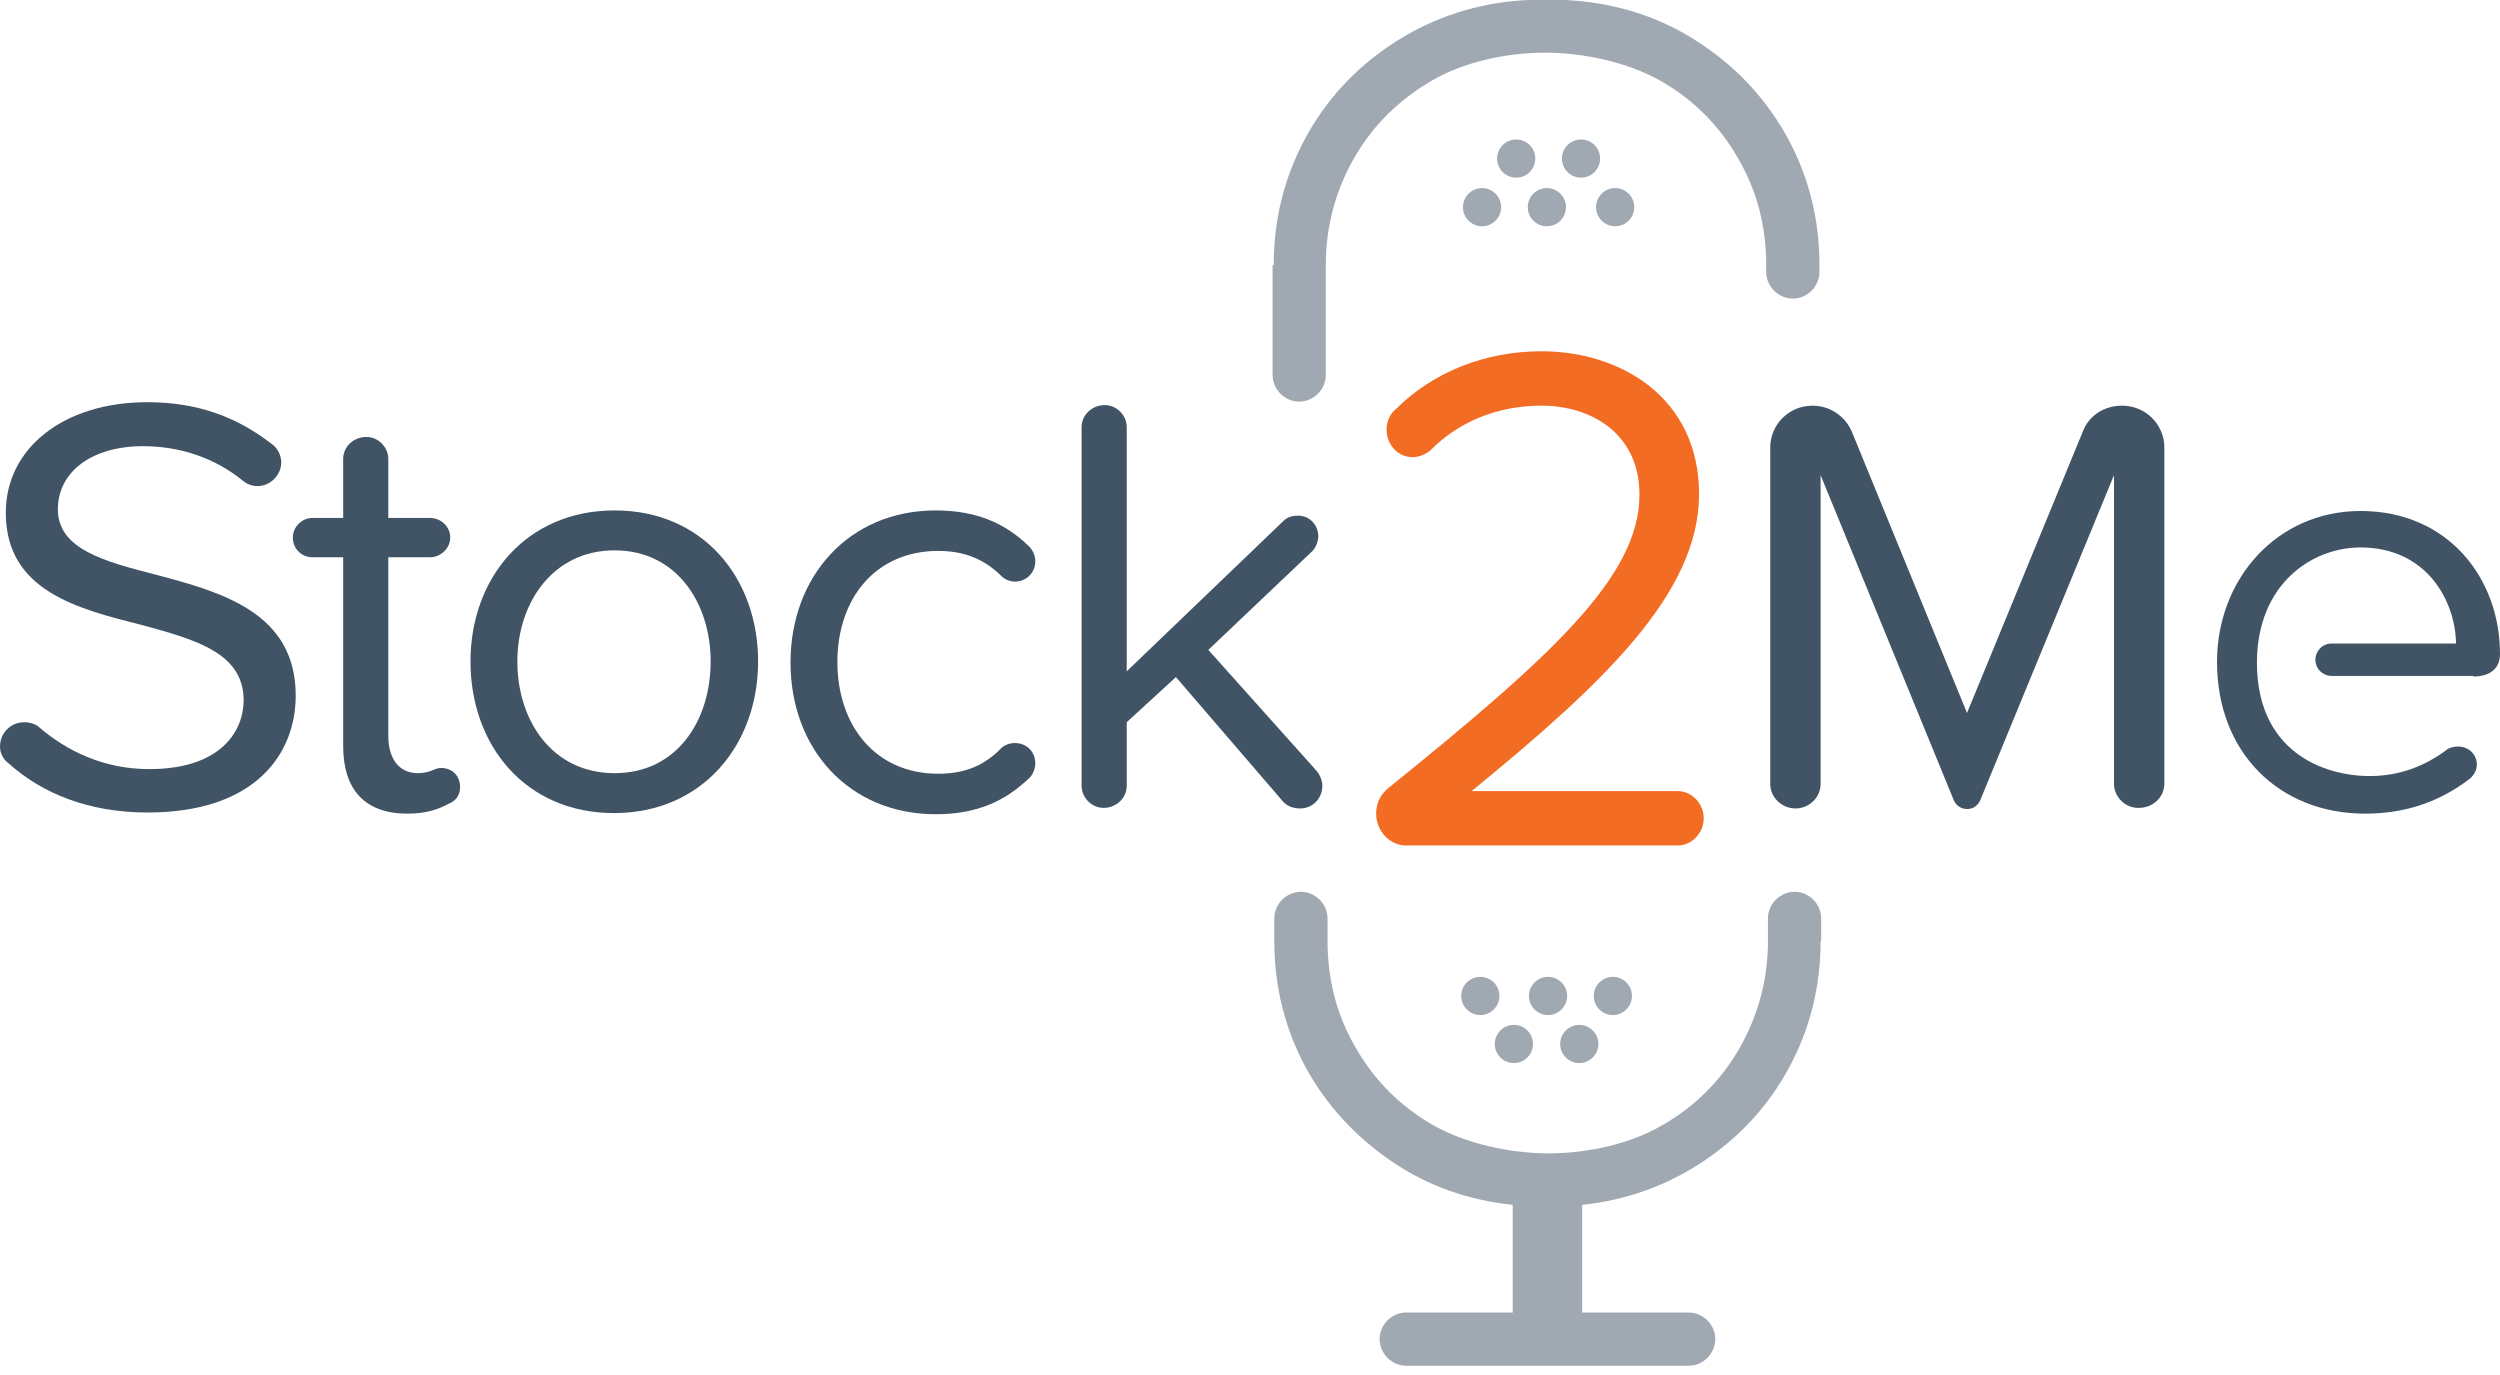 <?xml version="1.0" encoding="utf-8"?>
<!-- Generator: Adobe Illustrator 24.0.2, SVG Export Plug-In . SVG Version: 6.00 Build 0)  -->
<svg version="1.1" id="Layer_1" xmlns="http://www.w3.org/2000/svg" xmlns:xlink="http://www.w3.org/1999/xlink" x="0px" y="0px"
	 viewBox="0 0 432 237.6" style="enable-background:new 0 0 432 237.6;" xml:space="preserve">
<style type="text/css">
	.st0{opacity:0.5;}
	.st1{fill:#415465;}
	.st2{fill:#F36C23;}
</style>
<g>
	<g class="st0">
		<g>
			<path class="st1" d="M314.6,162.6c0,7.8-1.8,15.1-5.4,21.8c-3.6,6.7-8.6,12.1-14.9,16.3c-6.3,4.2-13.3,6.7-20.9,7.5v18.6h18.4
				c2.5,0,4.6,2.1,4.6,4.6v0c0,2.5-2.1,4.6-4.6,4.6H243c-2.5,0-4.6-2.1-4.6-4.6v0c0-2.5,2.1-4.6,4.6-4.6h18.4v-18.6
				c-7.6-0.8-14.6-3.2-20.9-7.5s-11.3-9.7-14.9-16.3c-3.6-6.7-5.4-14-5.4-21.8v-3.9c0-2.5,2.1-4.6,4.6-4.6h0c2.5,0,4.6,2.1,4.6,4.6
				v3.9c0,6.7,1.6,12.9,4.9,18.5c3.2,5.6,7.7,10.1,13.3,13.3s13.3,4.9,20,4.9c6.7,0,14.1-1.6,19.7-4.9c5.6-3.2,10.1-7.7,13.3-13.3
				c3.2-5.6,4.9-11.8,4.9-18.5v-3.9c0-2.5,2.1-4.6,4.6-4.6l0,0c2.5,0,4.6,2.1,4.6,4.6V162.6z"/>
		</g>
	</g>
	<g class="st0">
		<g>
			<path class="st1" d="M220.1,45.8c0-7.8,1.8-15.1,5.4-21.8c3.6-6.7,8.6-12.1,14.9-16.3s13.3-6.7,20.9-7.5c0,0,3-0.3,5.9-0.3
				c3,0,6,0.3,6,0.3c7.6,0.8,14.6,3.2,20.9,7.5c6.3,4.2,11.3,9.7,14.9,16.3c3.6,6.7,5.4,14,5.4,21.8V47c0,2.5-2.1,4.6-4.6,4.6l0,0
				c-2.5,0-4.6-2.1-4.6-4.6v-1.2c0-6.7-1.6-12.9-4.9-18.5c-3.2-5.6-7.7-10.1-13.3-13.3c-5.6-3.2-13.3-4.9-20-4.9
				c-6.7,0-14.1,1.6-19.7,4.9s-10.1,7.7-13.3,13.3c-3.2,5.6-4.9,11.8-4.9,18.5v19c0,2.5-2.1,4.6-4.6,4.6h0c-2.5,0-4.6-2.1-4.6-4.6
				V45.8z"/>
		</g>
	</g>
	<g>
		<path class="st1" d="M0,129c0-2.4,1.9-4.2,4.2-4.2c0.9,0,2,0.3,2.6,0.9c4.7,4,11,7.2,19,7.2c12.4,0,16.3-6.6,16.3-11.9
			c0-8.2-8.4-10.5-17.6-13C13.4,105.2,1,102.1,1,88.6c0-11.3,10.2-19.1,24.4-19.1c8.7,0,15.4,2.5,21.4,7.1c1.1,0.7,1.8,2,1.8,3.3
			c0,2.2-1.9,4.1-4.1,4.1c-1,0-1.9-0.4-2.5-0.9c-5-4.1-11.1-6-17.3-6C15.9,77.1,10,81.5,10,88c0,6.9,8,9,16.9,11.3
			c11.3,3,24.2,6.5,24.2,20.9c0,10-6.9,20.2-25.6,20.2c-10.2,0-18.2-3.3-23.9-8.4C0.6,131.3,0,130.2,0,129z"/>
		<path class="st1" d="M79.5,136c0,1.4-0.7,2.4-2,2.9c-1.8,1-4,1.7-7.1,1.7c-7.4,0-11.1-4.2-11.1-11.7V96.3H54
			c-1.9,0-3.4-1.5-3.4-3.4c0-1.9,1.6-3.4,3.4-3.4h5.3V79.3c0-2.1,1.8-3.8,4-3.8c2.1,0,3.8,1.8,3.8,3.8v10.2h7.2
			c1.9,0,3.5,1.5,3.5,3.4c0,1.9-1.7,3.4-3.5,3.4h-7.2v30.9c0,3.7,1.7,6.4,5.1,6.4c2.2,0,2.9-0.9,4-0.9C78.1,132.7,79.5,134,79.5,136
			z"/>
		<path class="st1" d="M81.3,114.3c0-14.4,9.6-26.1,24.9-26.1S131,99.9,131,114.3c0,14.4-9.6,26.2-24.9,26.2S81.3,128.8,81.3,114.3z
			 M122.8,114.3c0-10.1-5.9-19.2-16.6-19.2s-16.8,9.1-16.8,19.2c0,10.2,6,19.3,16.8,19.3S122.8,124.5,122.8,114.3z"/>
		<path class="st1" d="M161.7,88.2c7.3,0,12.2,2.4,16.1,6.2c0.6,0.6,1.1,1.5,1.1,2.6c0,2-1.6,3.5-3.5,3.5c-0.9,0-1.8-0.4-2.3-0.9
			c-3.2-3.2-6.8-4.4-11-4.4c-10.7,0-17.4,8.1-17.4,19.2s6.7,19.3,17.4,19.3c4.3,0,7.8-1.2,10.9-4.4c0.6-0.6,1.5-0.9,2.4-0.9
			c2,0,3.5,1.5,3.5,3.5c0,1-0.5,2.1-1.1,2.6c-4,3.8-8.8,6.2-16.1,6.2c-15,0-25.1-11.3-25.1-26.2C136.6,99.6,146.7,88.2,161.7,88.2z"
			/>
		<path class="st1" d="M228.5,135.8c0,2.2-1.7,3.9-3.8,3.9c-1.1,0-2.2-0.3-3-1.2L203.2,117l-8.5,7.8v11c0,2.1-1.8,3.8-4,3.8
			c-2.1,0-3.8-1.8-3.8-3.8v-62c0-2.1,1.8-3.8,4-3.8c2.1,0,3.8,1.8,3.8,3.8v42.2L221.8,90c0.7-0.7,1.6-0.9,2.5-0.9
			c2,0,3.5,1.6,3.5,3.6c0,0.8-0.4,1.9-1,2.5l-18,17.1l18.7,20.9C228.1,133.9,228.5,134.9,228.5,135.8z"/>
		<path class="st1" d="M365.3,135.5V82.1l-23,55.9c-0.4,1.1-1.2,1.8-2.4,1.8c-1,0-2-0.6-2.4-1.8l-22.9-55.9v53.4
			c0,2.3-2,4.2-4.3,4.2c-2.5,0-4.4-2-4.4-4.2V77.3c0-3.9,3.2-7.2,7.3-7.2c3.1,0,5.7,1.9,6.8,4.5l19.9,48.6l20-48.6
			c1-2.7,3.6-4.5,6.8-4.5c4.1,0,7.3,3.3,7.3,7.2v58.1c0,2.3-1.9,4.2-4.4,4.2C367.3,139.7,365.3,137.7,365.3,135.5z"/>
	</g>
	<path class="st1" d="M427.4,116.9c2.9,0,4.6-1.4,4.6-3.9c0-13-8.9-24.7-24.1-24.7c-14.4,0-24.8,11.7-24.8,26.1
		c0,15.6,10.7,26.2,25.6,26.2c7,0,12.9-2.1,17.9-5.9c0.8-0.6,1.4-1.5,1.4-2.6c0-1.8-1.5-3.1-3.2-3.1c-0.6,0-1.2,0.1-1.8,0.4
		c-4,3.1-8.6,4.7-13.5,4.7c-8,0-19.6-4.2-19.5-19.8c0.1-13.3,9.4-19.7,17.9-19.7c11.4,0,16.4,9.2,16.5,16.6h-21.5
		c-1.6,0-2.8,1.3-2.8,2.8v0c0,1.6,1.3,2.8,2.8,2.8H427.4z"/>
	<g>
		<path class="st2" d="M237.8,140.6c0-1.9,0.8-3.4,2.2-4.5c28.1-22.7,43.3-36.5,43.3-50.6c0-10.7-8.5-15.4-16.9-15.4
			c-8,0-14.6,3-19.3,7.8c-0.8,0.6-1.9,1.1-3,1.1c-2.5,0-4.5-2.1-4.5-4.8c0-1.4,0.6-2.7,1.6-3.5c6.4-6.4,15.4-10,25.2-10
			c13.5,0,27.2,7.9,27.2,24.7c0,17.2-16.7,32.8-39.3,51.3h35.6c2.4,0,4.5,2.1,4.5,4.7s-2.1,4.7-4.5,4.7h-46.8
			C240.3,146.2,237.8,143.7,237.8,140.6z"/>
	</g>
	<g class="st0">
		<g>
			<circle class="st1" cx="262" cy="27.4" r="3.3"/>
			<circle class="st1" cx="273.2" cy="27.4" r="3.3"/>
		</g>
		<g>
			<circle class="st1" cx="267.3" cy="35.8" r="3.3"/>
			<circle class="st1" cx="279.1" cy="35.8" r="3.3"/>
			<circle class="st1" cx="256.1" cy="35.8" r="3.3"/>
		</g>
	</g>
	<g class="st0">
		<g>
			<circle class="st1" cx="272.9" cy="180.4" r="3.3"/>
			<circle class="st1" cx="261.6" cy="180.4" r="3.3"/>
		</g>
		<g>
			<circle class="st1" cx="267.5" cy="172.1" r="3.3"/>
			<circle class="st1" cx="255.8" cy="172.1" r="3.3"/>
			<circle class="st1" cx="278.7" cy="172.1" r="3.3"/>
		</g>
	</g>
</g>
</svg>

